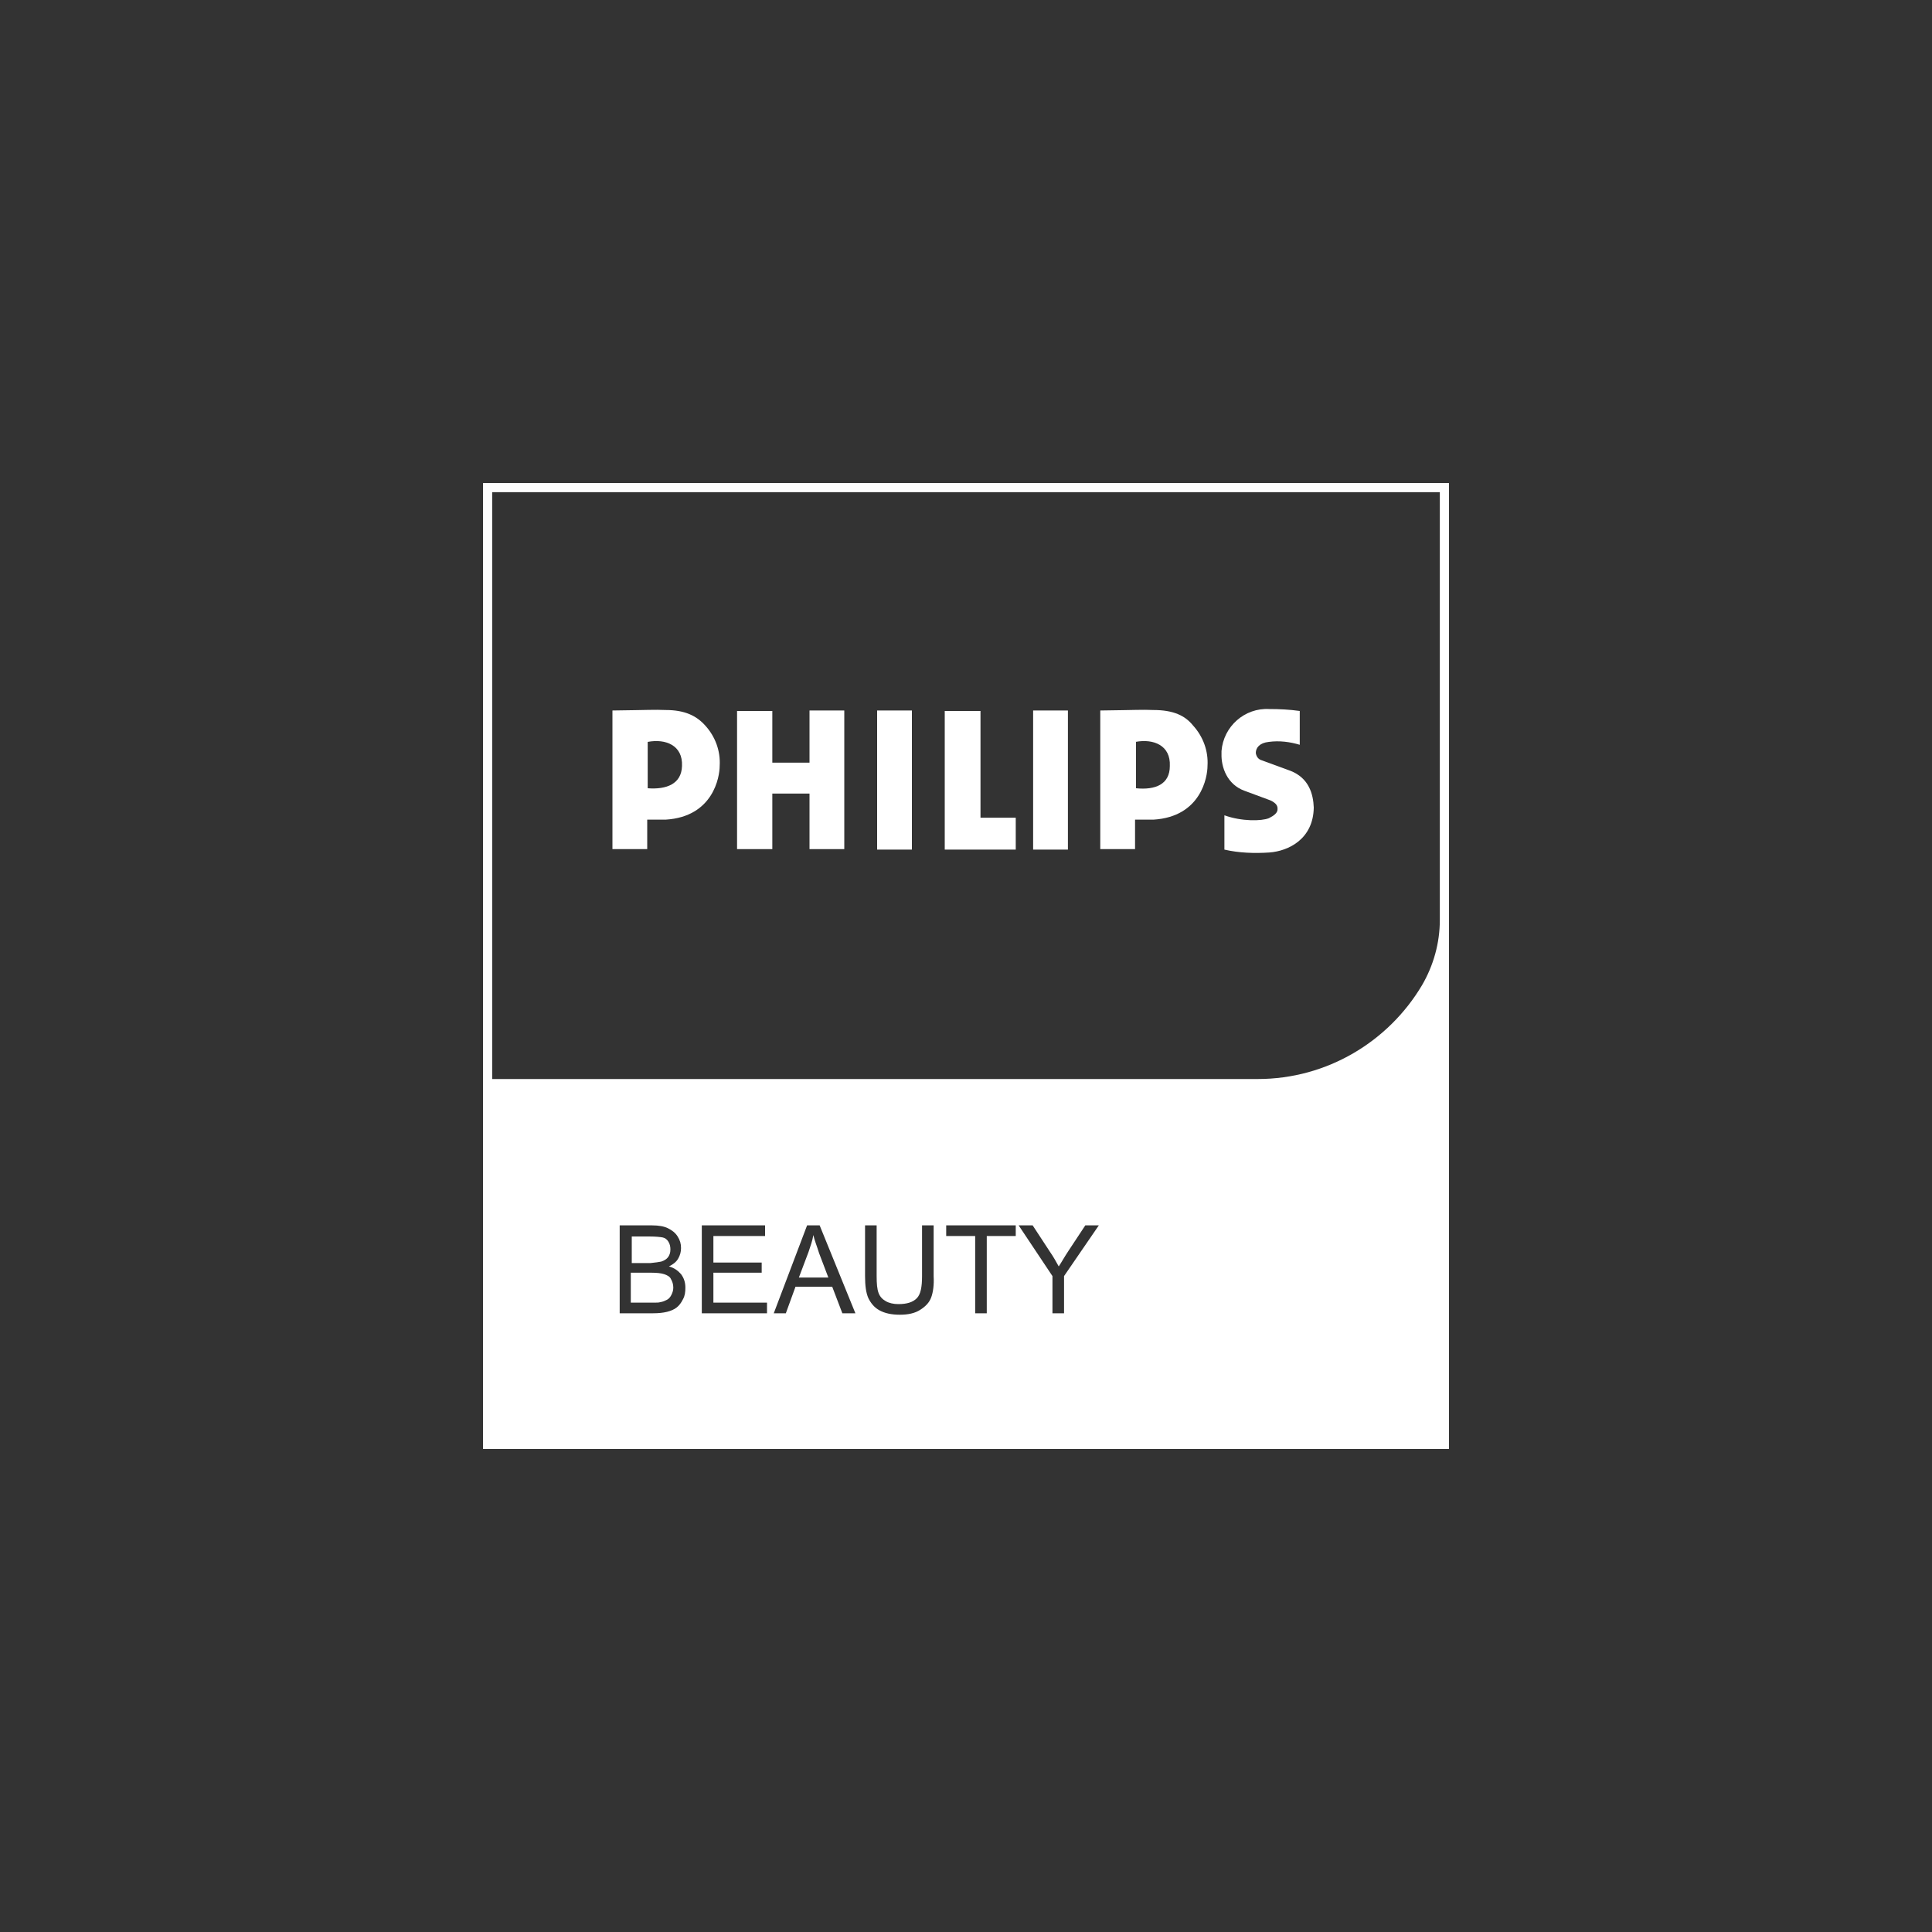 <svg width="400" height="400" viewBox="0 0 400 400" fill="none" xmlns="http://www.w3.org/2000/svg">
<rect x="0" y="0" width="400" height="400" fill="#333333" stroke="none"/>
<path d="M134 169.7H137.8C147.7 169.1 149 160.8 149 158.6C149.2 155.5 148.1 152.5 146 150.2C144.2 148.2 141.8 147 137.8 147C135.1 146.9 134.8 147 126.8 147.1V175.8H134V169.7ZM134.1 153.6C137.8 152.9 141.4 154.3 141.2 158.6C141.1 162.3 138 163.5 134.1 163.2V153.6Z" fill="white"/>
<path d="M235 169.7H238.8C248.7 169.1 250 160.8 250 158.6C250.2 155.5 249.1 152.5 247 150.2C245.4 148.2 243 147 238.8 147C236.1 146.9 235.8 147 227.8 147.1V175.8H235V169.7ZM235.1 153.6C238.8 152.9 242.4 154.3 242.2 158.6C242.2 162.4 239.2 163.6 235.2 163.2V153.6H235.1Z" fill="white"/>
<path d="M221.1 147.1H213.9V175.8V175.9H221.1V147.1Z" fill="white"/>
<path d="M159.9 164.3H167.6V175.8H174.8V147.1H167.6V157.9H159.9V147.2H152.6V175.8H159.9V164.3Z" fill="white"/>
<path d="M257.6 163.7L263 165.7C264.3 166.3 264.5 166.9 264.5 167.4C264.6 168.3 263.7 168.9 262.7 169.4C261.2 170 257.1 170.1 253.5 168.8V175.9C256.5 176.6 259.7 176.7 262.8 176.5C266.8 176.2 271.9 173.7 272 167.2C271.9 164.4 271 161.1 267.2 159.6L261.2 157.4C260.5 157.2 260.1 156.6 260 155.9C260 154.8 260.8 153.8 262.7 153.6C264.9 153.3 267.1 153.6 269.1 154.2V147.2C267 146.9 264.9 146.8 262.8 146.8C257.7 146.5 253.3 150.4 252.9 155.5C252.9 155.7 252.9 155.8 252.9 156C252.8 158.9 254.1 162.4 257.6 163.7Z" fill="white"/>
<path d="M188.8 147.1H181.6V175.8V175.9H188.8V147.1Z" fill="white"/>
<path d="M210.3 169.3H203V147.2H202.8H195.6V175.9H210.3V169.3Z" fill="white"/>
<path d="M100 100V223.3V300H300V183.7V100H100ZM141.4 269C141 269.8 140.6 270.3 140.1 270.7C139.6 271.1 138.9 271.4 138.1 271.6C137.3 271.8 136.3 271.9 135.2 271.9H128.3V253.7H135C136.4 253.7 137.5 253.9 138.3 254.3C139.1 254.7 139.8 255.2 140.3 256C140.8 256.8 141 257.5 141 258.4C141 259.2 140.8 259.9 140.4 260.6C140 261.3 139.3 261.8 138.5 262.2C139.6 262.5 140.4 263.1 141 263.8C141.6 264.6 141.9 265.5 141.9 266.6C141.9 267.5 141.8 268.3 141.4 269ZM158.8 271.9H145.3V253.7H158.4V255.9H147.7V261.4H157.7V263.5H147.7V269.7H158.8V271.9ZM174.4 271.9L172.3 266.4H164.7L162.7 271.9H160.2L167.1 253.7H169.7L177.1 271.9H174.4ZM192.8 268.6C192.4 269.7 191.6 270.5 190.5 271.2C189.4 271.9 188 272.2 186.3 272.2C184.6 272.2 183.2 271.9 182.1 271.3C181 270.7 180.3 269.8 179.8 268.8C179.3 267.7 179.1 266.2 179.1 264.2V253.7H181.5V264.2C181.5 265.8 181.6 266.9 181.9 267.7C182.2 268.5 182.7 269 183.4 269.4C184.1 269.8 185 270 186 270C187.8 270 189 269.6 189.8 268.8C190.6 268 190.9 266.5 190.9 264.2V253.7H193.3V264.2C193.4 266 193.2 267.5 192.8 268.6ZM210.3 255.9H204.3V271.9H201.9V255.9H195.9V253.7H210.3V255.9ZM220.3 264.2V271.9H217.9V264.2L210.9 253.7H213.8L217.4 259.2C218.1 260.2 218.7 261.3 219.2 262.2C219.8 261.3 220.4 260.2 221.2 259L224.7 253.7H227.5L220.3 264.2ZM298.1 190.5C298.1 195.2 296.8 199.9 294.4 204C287.5 215.6 274.8 223.4 260.4 223.4H101.9V101.9H298.1V190.5Z" fill="white"/>
<path d="M168.4 255.7C168.2 256.9 167.8 258 167.4 259.2L165.4 264.5H171.5L169.6 259.5C169.1 257.9 168.6 256.7 168.4 255.7Z" fill="white"/>
<path d="M137.5 263.8C136.9 263.6 136 263.5 134.8 263.5H130.6V269.7H135.1C135.9 269.7 136.4 269.7 136.7 269.6C137.3 269.5 137.7 269.3 138.1 269.1C138.5 268.9 138.8 268.5 139 268.1C139.2 267.7 139.4 267.2 139.4 266.6C139.4 265.9 139.2 265.3 138.9 264.8C138.7 264.3 138.1 264 137.5 263.8Z" fill="white"/>
<path d="M136.9 261.2C137.5 261 138 260.7 138.3 260.3C138.6 259.9 138.8 259.4 138.8 258.7C138.8 258.1 138.7 257.6 138.4 257.1C138.1 256.6 137.7 256.3 137.2 256.2C136.7 256.1 135.7 256 134.4 256H130.8V261.5H134.7C135.7 261.4 136.4 261.3 136.9 261.2Z" fill="white"/>
</svg>
